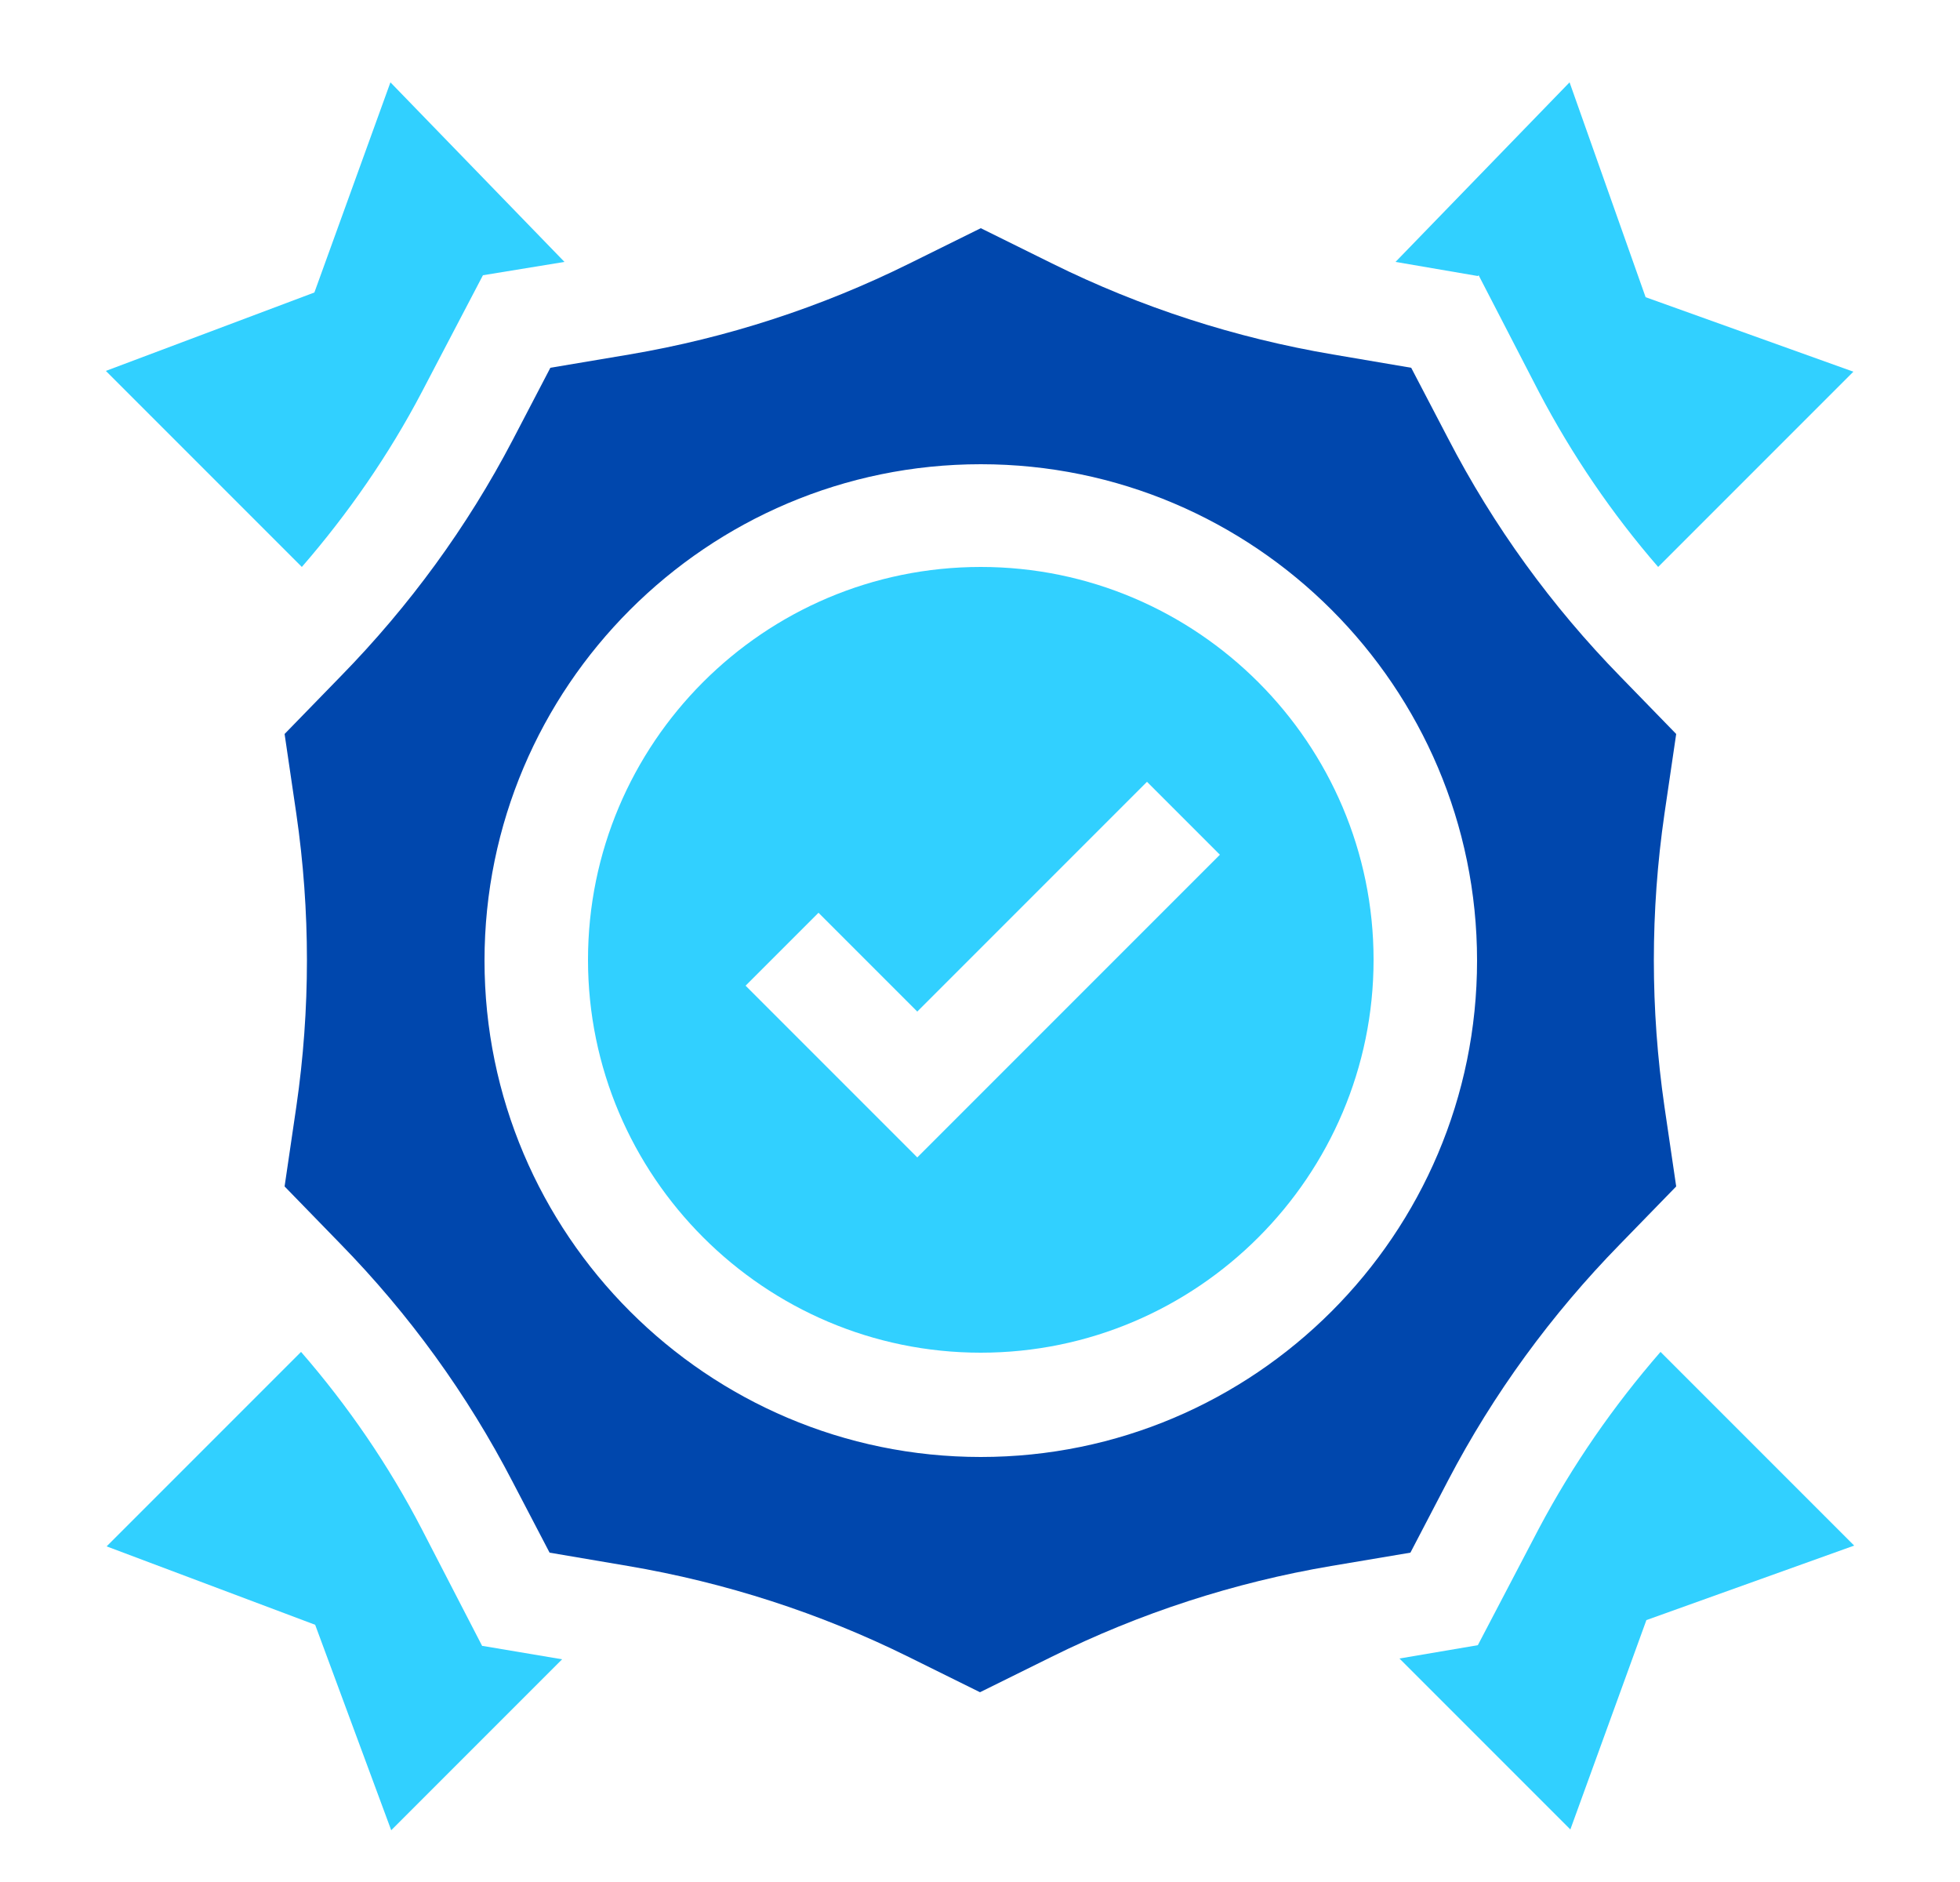 <?xml version="1.0" encoding="UTF-8"?>
<svg id="Layer_1" xmlns="http://www.w3.org/2000/svg" viewBox="0 0 25 24">
  <defs>
    <style>
      .cls-1 {
        fill: #31d0ff;
      }

      .cls-2 {
        fill: #0047ad;
      }
    </style>
  </defs>
  <path class="cls-2" d="M17.99,19.8l.48-.92c.58-1.11,1.32-2.12,2.19-3.01l.72-.74-.15-1.02c-.18-1.24-.18-2.49,0-3.73l.15-1.02-.71-.73c-.88-.9-1.62-1.92-2.2-3.04l-.47-.9-1-.17c-1.24-.21-2.45-.6-3.58-1.16l-.91-.45-.91.45c-1.13.56-2.33.95-3.57,1.16l-1.01.17-.48.92c-.58,1.11-1.32,2.12-2.19,3.01l-.72.74.15,1.02c.18,1.24.18,2.49,0,3.73l-.15,1.02.71.73c.88.9,1.62,1.92,2.2,3.04l.47.9,1,.17c1.24.21,2.45.6,3.58,1.16l.91.45.91-.45c1.13-.56,2.33-.95,3.57-1.16l1.01-.17ZM12.51,18.58c-3.49,0-6.33-2.84-6.33-6.33s2.84-6.33,6.33-6.33,6.33,2.84,6.33,6.33-2.84,6.33-6.33,6.33h0Z"/>
  <path class="cls-1" d="M12.51,7.23c-2.77,0-5.01,2.25-5.01,5.01s2.25,5.01,5.01,5.01,5.01-2.25,5.01-5.01-2.25-5.01-5.01-5.01h0ZM11.7,14.76l-2.19-2.19.93-.93,1.26,1.26,2.93-2.93.93.93-3.86,3.86Z"/>
  <path class="cls-1" d="M21.18,17.24c-.6.69-1.12,1.44-1.55,2.25l-.78,1.49-1,.17,2.18,2.18.97-2.67,2.65-.95-2.47-2.47Z"/>
  <path class="cls-1" d="M18.86,3.51l.77,1.49c.42.8.93,1.55,1.52,2.23l2.49-2.49-2.65-.95-.97-2.74-2.22,2.29,1.05.18Z"/>
  <path class="cls-1" d="M3.85,7.23c.59-.68,1.11-1.43,1.53-2.23l.78-1.49,1.04-.17-2.22-2.29-.97,2.68-2.66,1,2.5,2.5Z"/>
  <path class="cls-1" d="M6.15,20.99l-.77-1.49c-.42-.81-.94-1.57-1.54-2.26l-2.48,2.48,2.66,1,.97,2.62,2.18-2.18-1.01-.17Z"/>
</svg>